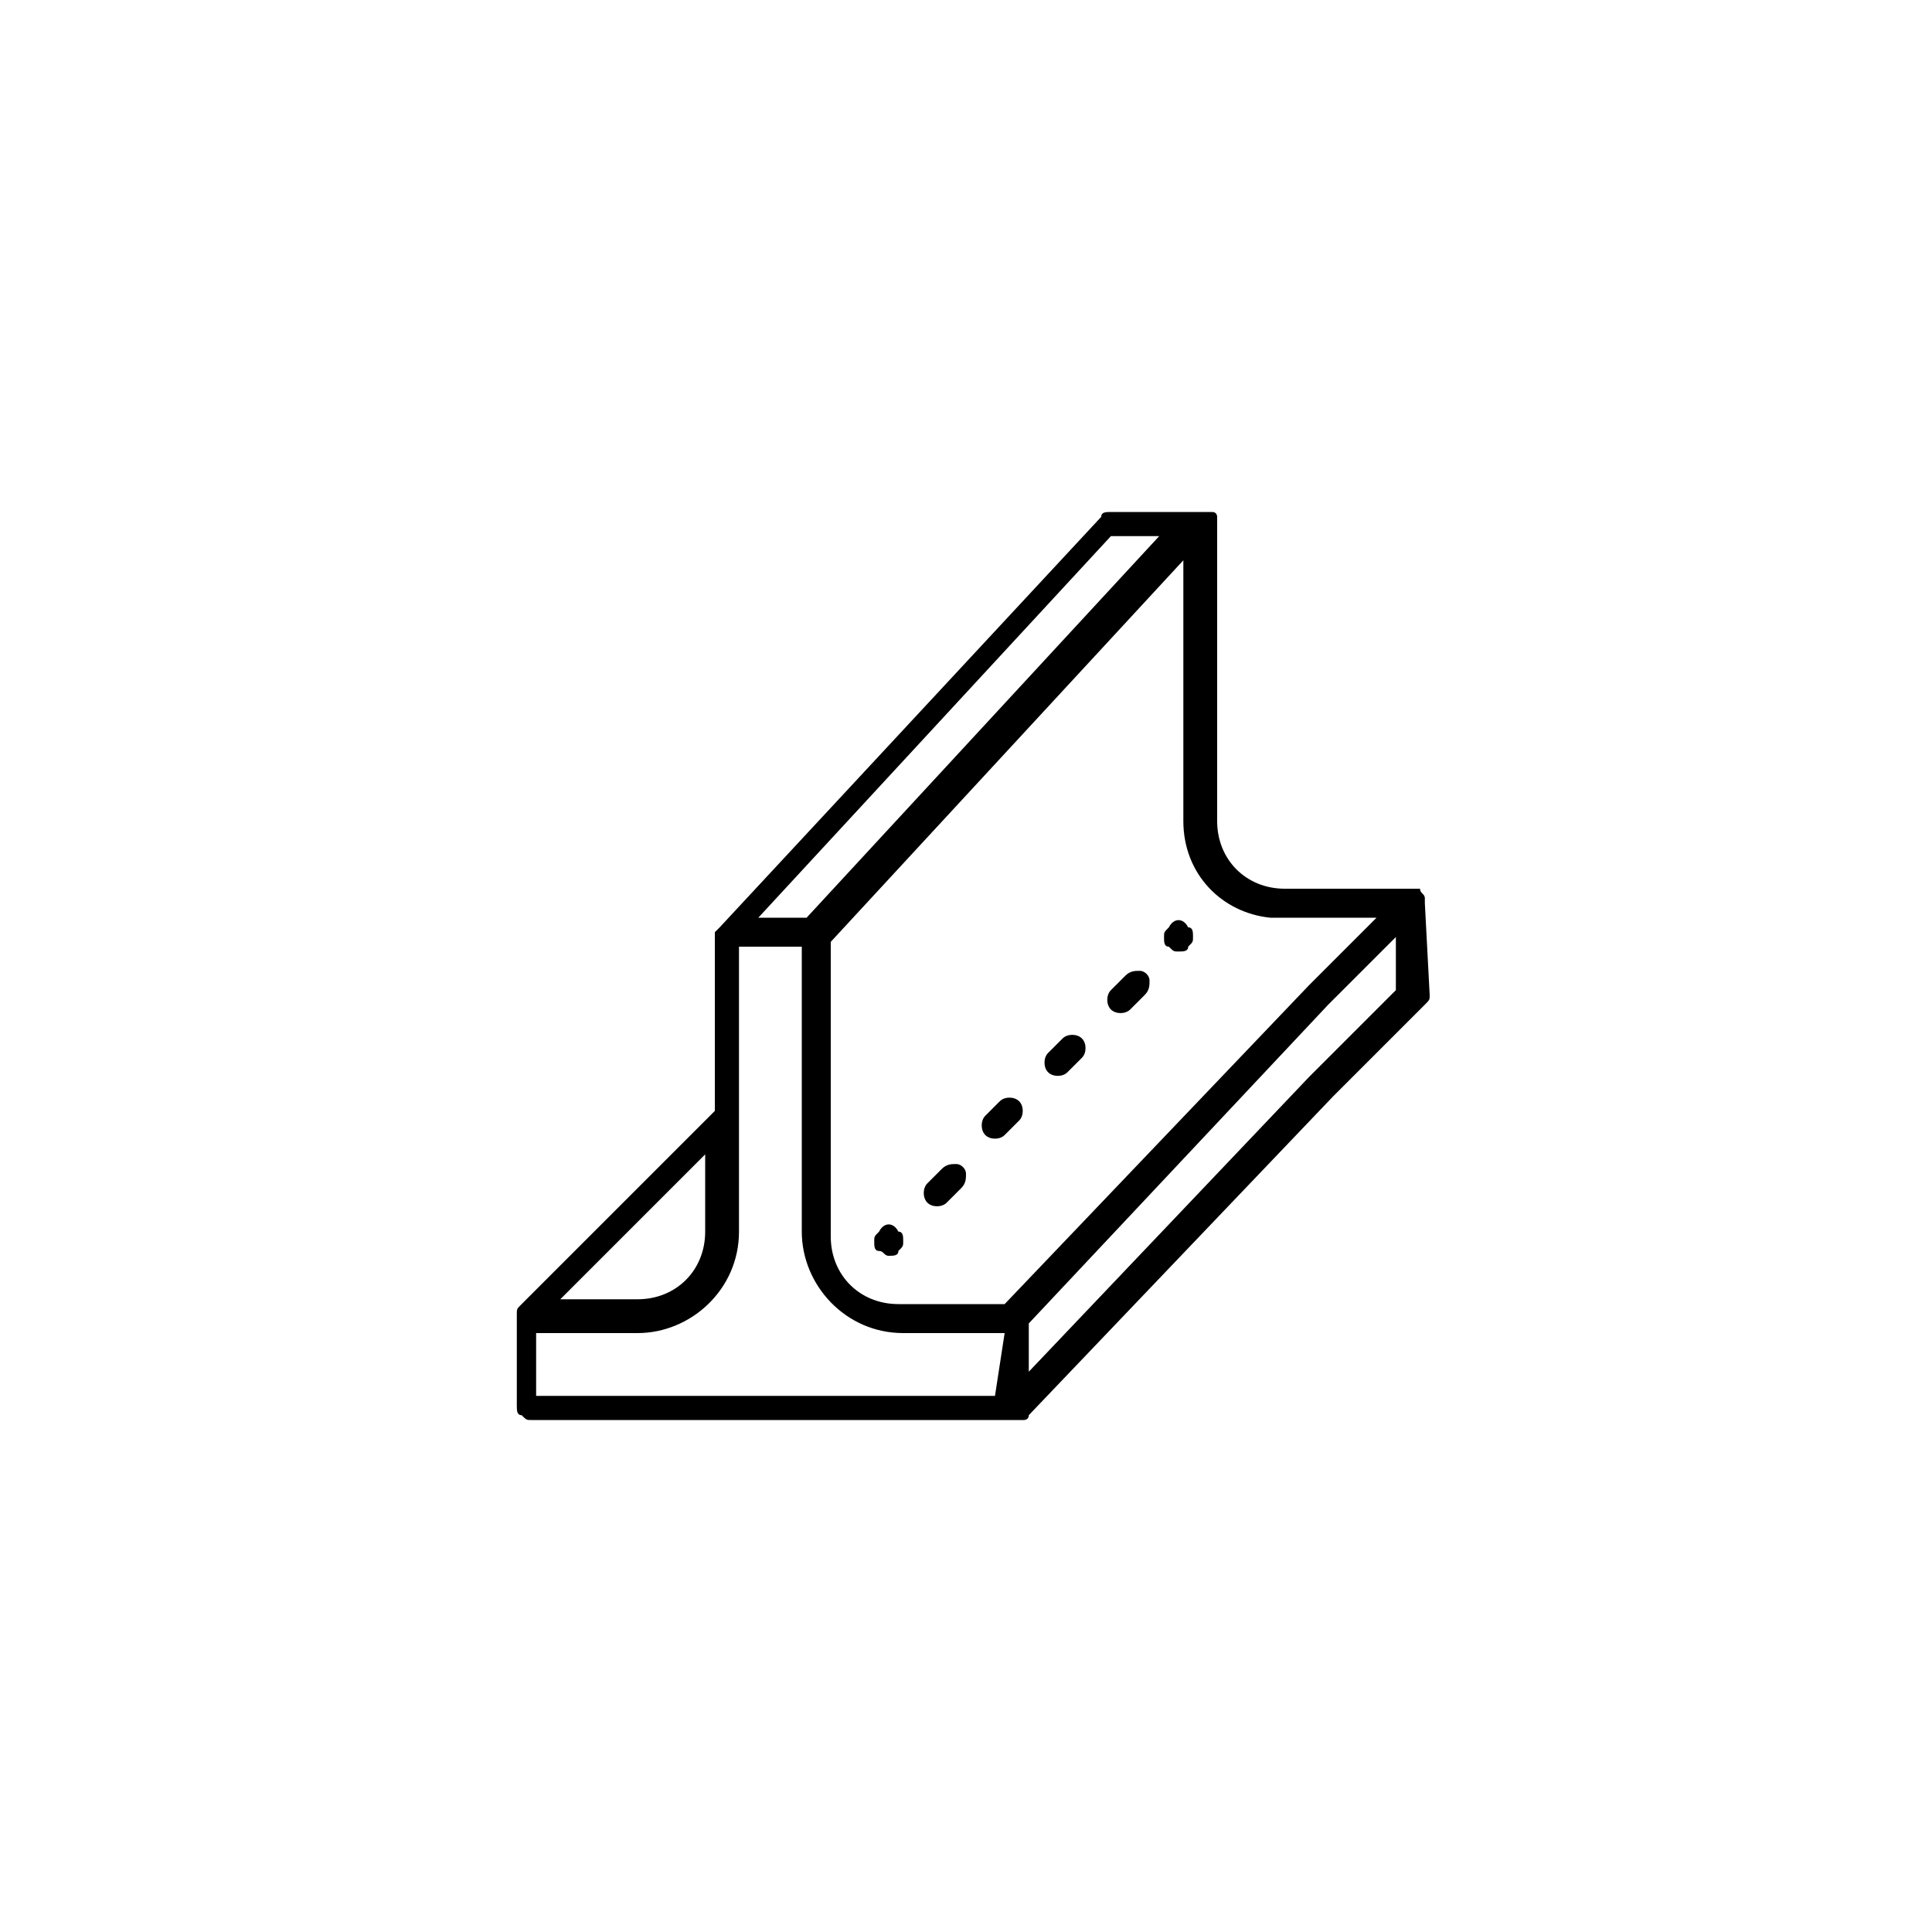 <?xml version="1.0" encoding="utf-8"?>
<!-- Generator: Adobe Illustrator 23.0.1, SVG Export Plug-In . SVG Version: 6.00 Build 0)  -->
<svg version="1.1" id="Layer_1" xmlns="http://www.w3.org/2000/svg" xmlns:xlink="http://www.w3.org/1999/xlink" x="0px" y="0px"
	 viewBox="0 0 40 40" style="enable-background:new 0 0 40 40;" xml:space="preserve">
<g>
	<g>
		<g>
			<path d="M29.5,18.7c0,0,0-0.1,0-0.1l0,0c0,0,0,0,0,0c0-0.1-0.1-0.1-0.1-0.2c0,0,0,0,0,0c0,0-0.1,0-0.1,0h-2.7
				c-0.8,0-1.4-0.6-1.4-1.4v-6.2c0,0,0,0,0,0c0,0,0-0.1,0-0.1c0,0,0,0,0,0l0,0c0,0,0-0.1-0.1-0.1c0,0,0,0,0,0c0,0,0,0-0.1,0
				c0,0-0.1,0-0.1,0h-1.9c-0.1,0-0.2,0-0.2,0.1l-7.9,8.5c0,0,0,0,0,0c0,0-0.1,0.1-0.1,0.1c0,0,0,0,0,0V23l-4,4
				c-0.1,0.1-0.1,0.1-0.1,0.2v1.9c0,0.1,0,0.2,0.1,0.2c0.1,0.1,0.1,0.1,0.2,0.1h10.1c0,0,0.1,0,0.1,0c0,0,0,0,0,0c0,0,0.1,0,0.1-0.1
				l0,0l6.3-6.6l1.9-1.9c0.1-0.1,0.1-0.1,0.1-0.2L29.5,18.7C29.5,18.7,29.5,18.7,29.5,18.7z M23,11.1h1L16.7,19h-1L23,11.1z
				 M14.6,23.9v1.6c0,0.8-0.6,1.4-1.4,1.4h-1.6L14.6,23.9z M20.6,28.9h-9.5v-1.3h2.1c1.1,0,2.1-0.9,2.1-2.1v-5.9h1.3v5.9
				c0,1.1,0.9,2.1,2.1,2.1h2.1L20.6,28.9L20.6,28.9z M20.8,27h-2.2c-0.8,0-1.4-0.6-1.4-1.4v-6.1l7.3-7.9V17c0,1.1,0.8,1.9,1.8,2
				c0,0,0,0,0.1,0h2.1l-1.4,1.4L20.8,27z M28.9,20.5l-1.8,1.8l-5.8,6.1v-1l6.2-6.6l1.4-1.4L28.9,20.5L28.9,20.5z"/>
			<path d="M18.2,25.5c-0.1,0.1-0.1,0.1-0.1,0.2c0,0.1,0,0.2,0.1,0.2s0.1,0.1,0.2,0.1c0.1,0,0.2,0,0.2-0.1c0.1-0.1,0.1-0.1,0.1-0.2
				c0-0.1,0-0.2-0.1-0.2C18.5,25.3,18.3,25.3,18.2,25.5z"/>
			<path d="M19.8,24.1c-0.1,0-0.2,0-0.3,0.1l0,0l-0.3,0.3c-0.1,0.1-0.1,0.3,0,0.4c0.1,0.1,0.3,0.1,0.4,0l0.3-0.3
				c0.1-0.1,0.1-0.2,0.1-0.3C20,24.2,19.9,24.1,19.8,24.1z"/>
			<path d="M20.7,22.8l-0.3,0.3c-0.1,0.1-0.1,0.3,0,0.4c0.1,0.1,0.3,0.1,0.4,0l0.3-0.3c0.1-0.1,0.1-0.3,0-0.4
				C21,22.7,20.8,22.7,20.7,22.8z"/>
			<path d="M22,21.5l-0.3,0.3c-0.1,0.1-0.1,0.3,0,0.4c0.1,0.1,0.3,0.1,0.4,0l0.3-0.3c0.1-0.1,0.1-0.3,0-0.4
				C22.3,21.4,22.1,21.4,22,21.5z"/>
			<path d="M23.6,20.1c-0.1,0-0.2,0-0.3,0.1l-0.3,0.3c-0.1,0.1-0.1,0.3,0,0.4c0.1,0.1,0.3,0.1,0.4,0l0.3-0.3
				c0.1-0.1,0.1-0.2,0.1-0.3C23.8,20.2,23.7,20.1,23.6,20.1z"/>
			<path d="M24.2,19.2c-0.1,0.1-0.1,0.1-0.1,0.2c0,0.1,0,0.2,0.1,0.2c0.1,0.1,0.1,0.1,0.2,0.1s0.2,0,0.2-0.1
				c0.1-0.1,0.1-0.1,0.1-0.2c0-0.1,0-0.2-0.1-0.2C24.5,19,24.3,19,24.2,19.2z"/>
		</g>
	</g>
</g>
</svg>
